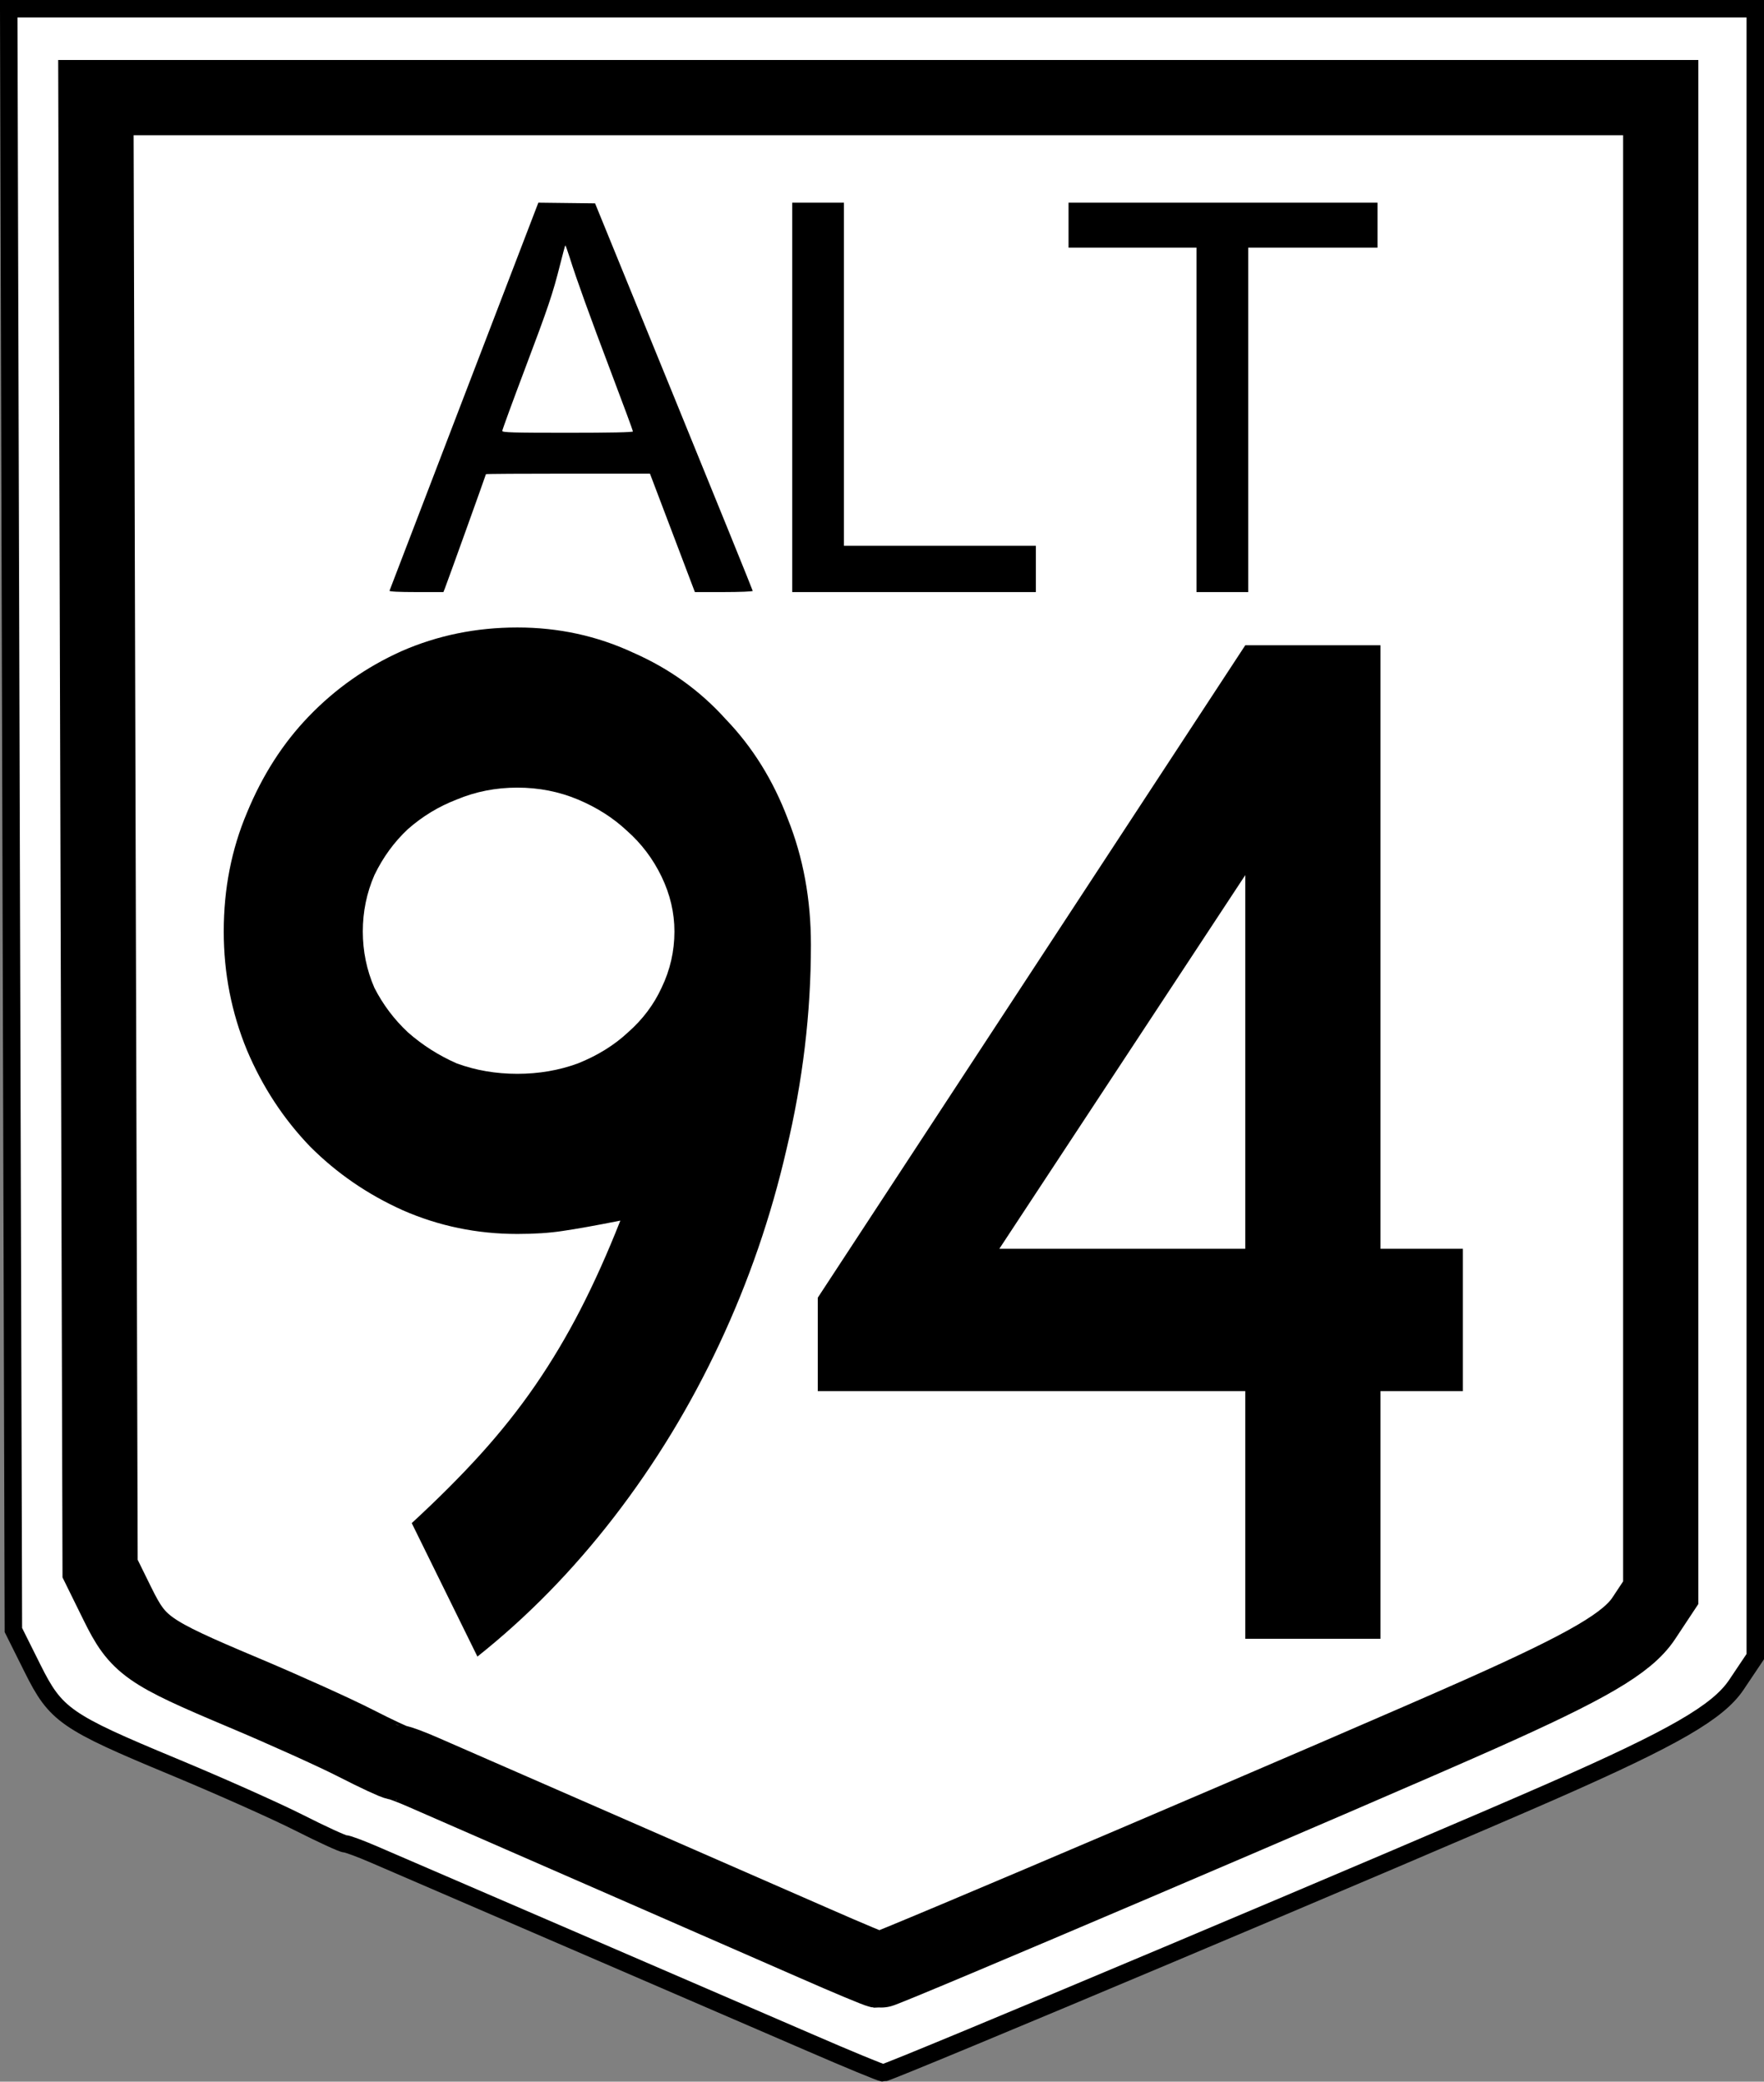 <?xml version="1.0" encoding="UTF-8" standalone="no"?>
<!-- Created with Inkscape (http://www.inkscape.org/) -->
<svg
   xmlns:dc="http://purl.org/dc/elements/1.1/"
   xmlns:cc="http://web.resource.org/cc/"
   xmlns:rdf="http://www.w3.org/1999/02/22-rdf-syntax-ns#"
   xmlns:svg="http://www.w3.org/2000/svg"
   xmlns="http://www.w3.org/2000/svg"
   xmlns:sodipodi="http://inkscape.sourceforge.net/DTD/sodipodi-0.dtd"
   xmlns:inkscape="http://www.inkscape.org/namespaces/inkscape"
   width="773"
   height="912"
   id="svg2"
   sodipodi:version="0.32"
   inkscape:version="0.43"
   version="1.0"
   sodipodi:docbase="C:\Documents and Settings\Michael Buchan\My Documents"
   sodipodi:docname="Australian_Alternate_Route_94.svg">
  <rect width="100%" height="100%" fill="#808080" stroke="none"/>
  <defs
     id="defs4" />
  <sodipodi:namedview
     id="base"
     pagecolor="#ffffff"
     bordercolor="#666666"
     borderopacity="1.0"
     inkscape:pageopacity="0.0"
     inkscape:pageshadow="2"
     inkscape:zoom="0.59791269"
     inkscape:cx="386.35424"
     inkscape:cy="455.75217"
     inkscape:document-units="px"
     inkscape:current-layer="layer1"
     inkscape:window-width="1280"
     inkscape:window-height="977"
     inkscape:window-x="-4"
     inkscape:window-y="-4" />
  <g
     inkscape:label="Layer 1"
     inkscape:groupmode="layer"
     id="layer1">
    <path
       id="path1435"
       d=""
       style="fill:#a8e50a" />
    <path
       id="path2378"
       d="M 355.335,895.091 C 339.149,888.073 291.971,867.703 250.495,849.825 C 209.018,831.947 170.117,815.168 164.048,812.54 C 157.978,809.911 152.184,807.769 151.172,807.779 C 150.161,807.789 141.056,803.609 130.94,798.49 C 120.824,793.372 96.085,782.344 75.964,773.984 C 28.751,754.367 24.441,751.367 14.325,731.085 L 5.868,714.128 L 4.844,358.974 L 3.82,3.82 L 386.499,3.82 L 769.178,3.82 L 769.178,364.795 L 769.178,725.77 L 760.901,738.115 C 752.876,750.085 733.544,761.253 680.447,784.591 C 620.959,810.739 388.956,908.46 387.03,908.18 C 385.784,907.999 371.521,902.109 355.335,895.091 z "
       style="fill:#ffffff;fill-opacity:1;stroke:#000000;stroke-width:7.644;stroke-miterlimit:4;stroke-dasharray:none;stroke-opacity:1" />
    <path
       id="path1441"
       d="M 356.966,851.393 C 342.464,845.026 300.195,826.546 263.035,810.325 C 225.875,794.105 191.021,778.882 185.583,776.497 C 180.145,774.112 174.954,772.168 174.048,772.177 C 173.141,772.186 164.984,768.394 155.921,763.75 C 146.857,759.107 124.692,749.101 106.665,741.516 C 64.365,723.719 60.503,720.997 51.44,702.595 L 43.863,687.211 L 42.945,364.989 L 42.028,42.767 L 384.887,42.767 L 727.746,42.767 L 727.746,370.27 L 727.746,697.773 L 720.33,708.974 C 713.141,719.834 695.82,729.966 648.248,751.14 C 594.95,774.864 387.089,863.523 385.363,863.269 C 384.246,863.104 371.468,857.761 356.966,851.393 z "
       style="fill:#ffffff;fill-opacity:1;stroke:#000000;stroke-width:32.961;stroke-miterlimit:4;stroke-dasharray:none;stroke-opacity:1" />
    <path
       id="path1361"
       d="M 170.688,258.808 C 170.797,258.484 185.515,220.1 203.396,173.51 L 235.905,88.8 L 248.337,88.949 L 260.769,89.097 L 295.311,173.727 C 314.309,220.274 329.853,258.591 329.853,258.877 C 329.853,259.163 324.149,259.396 317.178,259.394 L 304.502,259.391 L 294.66,233.449 L 284.818,207.508 L 248.879,207.505 C 229.112,207.503 212.94,207.606 212.94,207.734 C 212.94,208.004 195.931,255.322 194.958,257.757 L 194.303,259.397 L 182.396,259.397 C 174.822,259.397 170.561,259.183 170.688,258.808 z M 277.361,189.011 C 277.361,188.683 273.17,177.342 268.047,163.809 C 258.374,138.257 252.596,122.249 249.641,112.817 C 248.691,109.788 247.823,107.401 247.712,107.512 C 247.601,107.624 246.585,111.386 245.455,115.874 C 242.194,128.819 240.313,134.397 229.9,161.983 C 224.509,176.268 220.097,188.326 220.097,188.781 C 220.097,189.473 224.734,189.607 248.729,189.607 C 267.408,189.607 277.361,189.4 277.361,189.011 z M 347.152,174.098 L 347.152,88.799 L 358.485,88.799 L 369.819,88.799 L 369.819,163.957 L 369.819,239.116 L 411.872,239.116 L 453.925,239.116 L 453.925,249.257 L 453.925,259.397 L 400.538,259.397 L 347.152,259.397 L 347.152,174.098 z M 524.312,183.94 L 524.312,108.483 L 496.276,108.483 L 468.241,108.483 L 468.241,98.641 L 468.241,88.799 L 535.943,88.799 L 603.646,88.799 L 603.646,98.641 L 603.646,108.483 L 575.312,108.483 L 546.979,108.483 L 546.979,183.94 L 546.979,259.397 L 535.645,259.397 L 524.312,259.397 L 524.312,183.94 z "
       style="fill:#000000" />
    <path
       transform="scale(0.932,1.073)"
       style="font-size:605.449px;font-style:normal;font-variant:normal;font-weight:normal;font-stretch:normal;text-align:center;line-height:100%;writing-mode:lr-tb;text-anchor:middle;fill:#000000;fill-opacity:1;stroke:none;stroke-width:1px;stroke-linecap:butt;stroke-linejoin:miter;stroke-opacity:1;font-family:Roadgeek 2005 Series D"
       d="M 381.281,385.766 C 381.281,413.617 377.447,441.468 369.778,469.318 C 362.512,496.766 352.018,523.203 338.294,548.632 C 324.571,574.061 308.022,597.674 288.648,619.47 C 269.273,641.266 247.881,660.237 224.47,676.382 L 193.592,621.891 C 205.701,612.204 216.397,602.921 225.681,594.041 C 235.368,584.757 244.046,575.272 251.715,565.585 C 259.384,555.898 266.448,545.605 272.906,534.707 C 279.364,523.809 285.62,511.7 291.675,498.38 C 279.969,500.398 270.888,501.811 264.43,502.618 C 258.375,503.425 251.311,503.829 243.239,503.829 C 224.268,503.829 206.307,500.6 189.354,494.142 C 172.805,487.684 158.274,479.006 145.762,468.107 C 133.249,456.806 123.36,443.688 116.095,428.753 C 108.829,413.416 105.197,397.27 105.197,380.317 C 105.197,362.962 108.829,346.816 116.095,331.882 C 123.36,316.544 133.047,303.426 145.156,292.527 C 157.669,281.226 172.2,272.346 188.749,265.888 C 205.701,259.43 223.864,256.201 243.239,256.2 C 262.613,256.201 280.777,259.632 297.729,266.493 C 314.682,272.952 329.212,282.033 341.322,293.738 C 353.834,305.04 363.521,318.562 370.383,334.303 C 377.648,350.045 381.281,367.2 381.281,385.766 M 317.104,380.317 C 317.104,372.649 315.085,365.182 311.049,357.916 C 307.013,350.651 301.564,344.394 294.702,339.147 C 288.244,333.9 280.575,329.662 271.695,326.432 C 262.815,323.204 253.33,321.589 243.239,321.589 C 233.148,321.589 223.663,323.204 214.783,326.432 C 206.307,329.258 198.637,333.295 191.776,338.541 C 185.318,343.789 180.07,350.045 176.034,357.31 C 172.401,364.576 170.585,372.245 170.585,380.317 C 170.585,388.39 172.401,396.059 176.034,403.324 C 180.07,410.186 185.318,416.241 191.776,421.488 C 198.637,426.735 206.307,430.974 214.783,434.202 C 223.663,437.028 233.148,438.441 243.239,438.44 C 253.33,438.441 262.815,437.028 271.695,434.202 C 280.978,430.974 288.849,426.735 295.308,421.488 C 302.169,416.241 307.416,410.186 311.049,403.324 C 315.085,396.059 317.104,388.39 317.104,380.317 M 649.075,568.007 L 649.075,669.116 L 585.503,669.116 L 585.503,568.007 L 384.494,568.007 L 384.494,529.863 L 585.503,263.466 L 649.075,263.466 L 649.075,509.883 L 687.824,509.883 L 687.824,568.007 L 649.075,568.007 M 585.503,357.31 L 469.862,509.883 L 585.503,509.883 L 585.503,357.31"
       id="text1349" />
  </g>
</svg>
